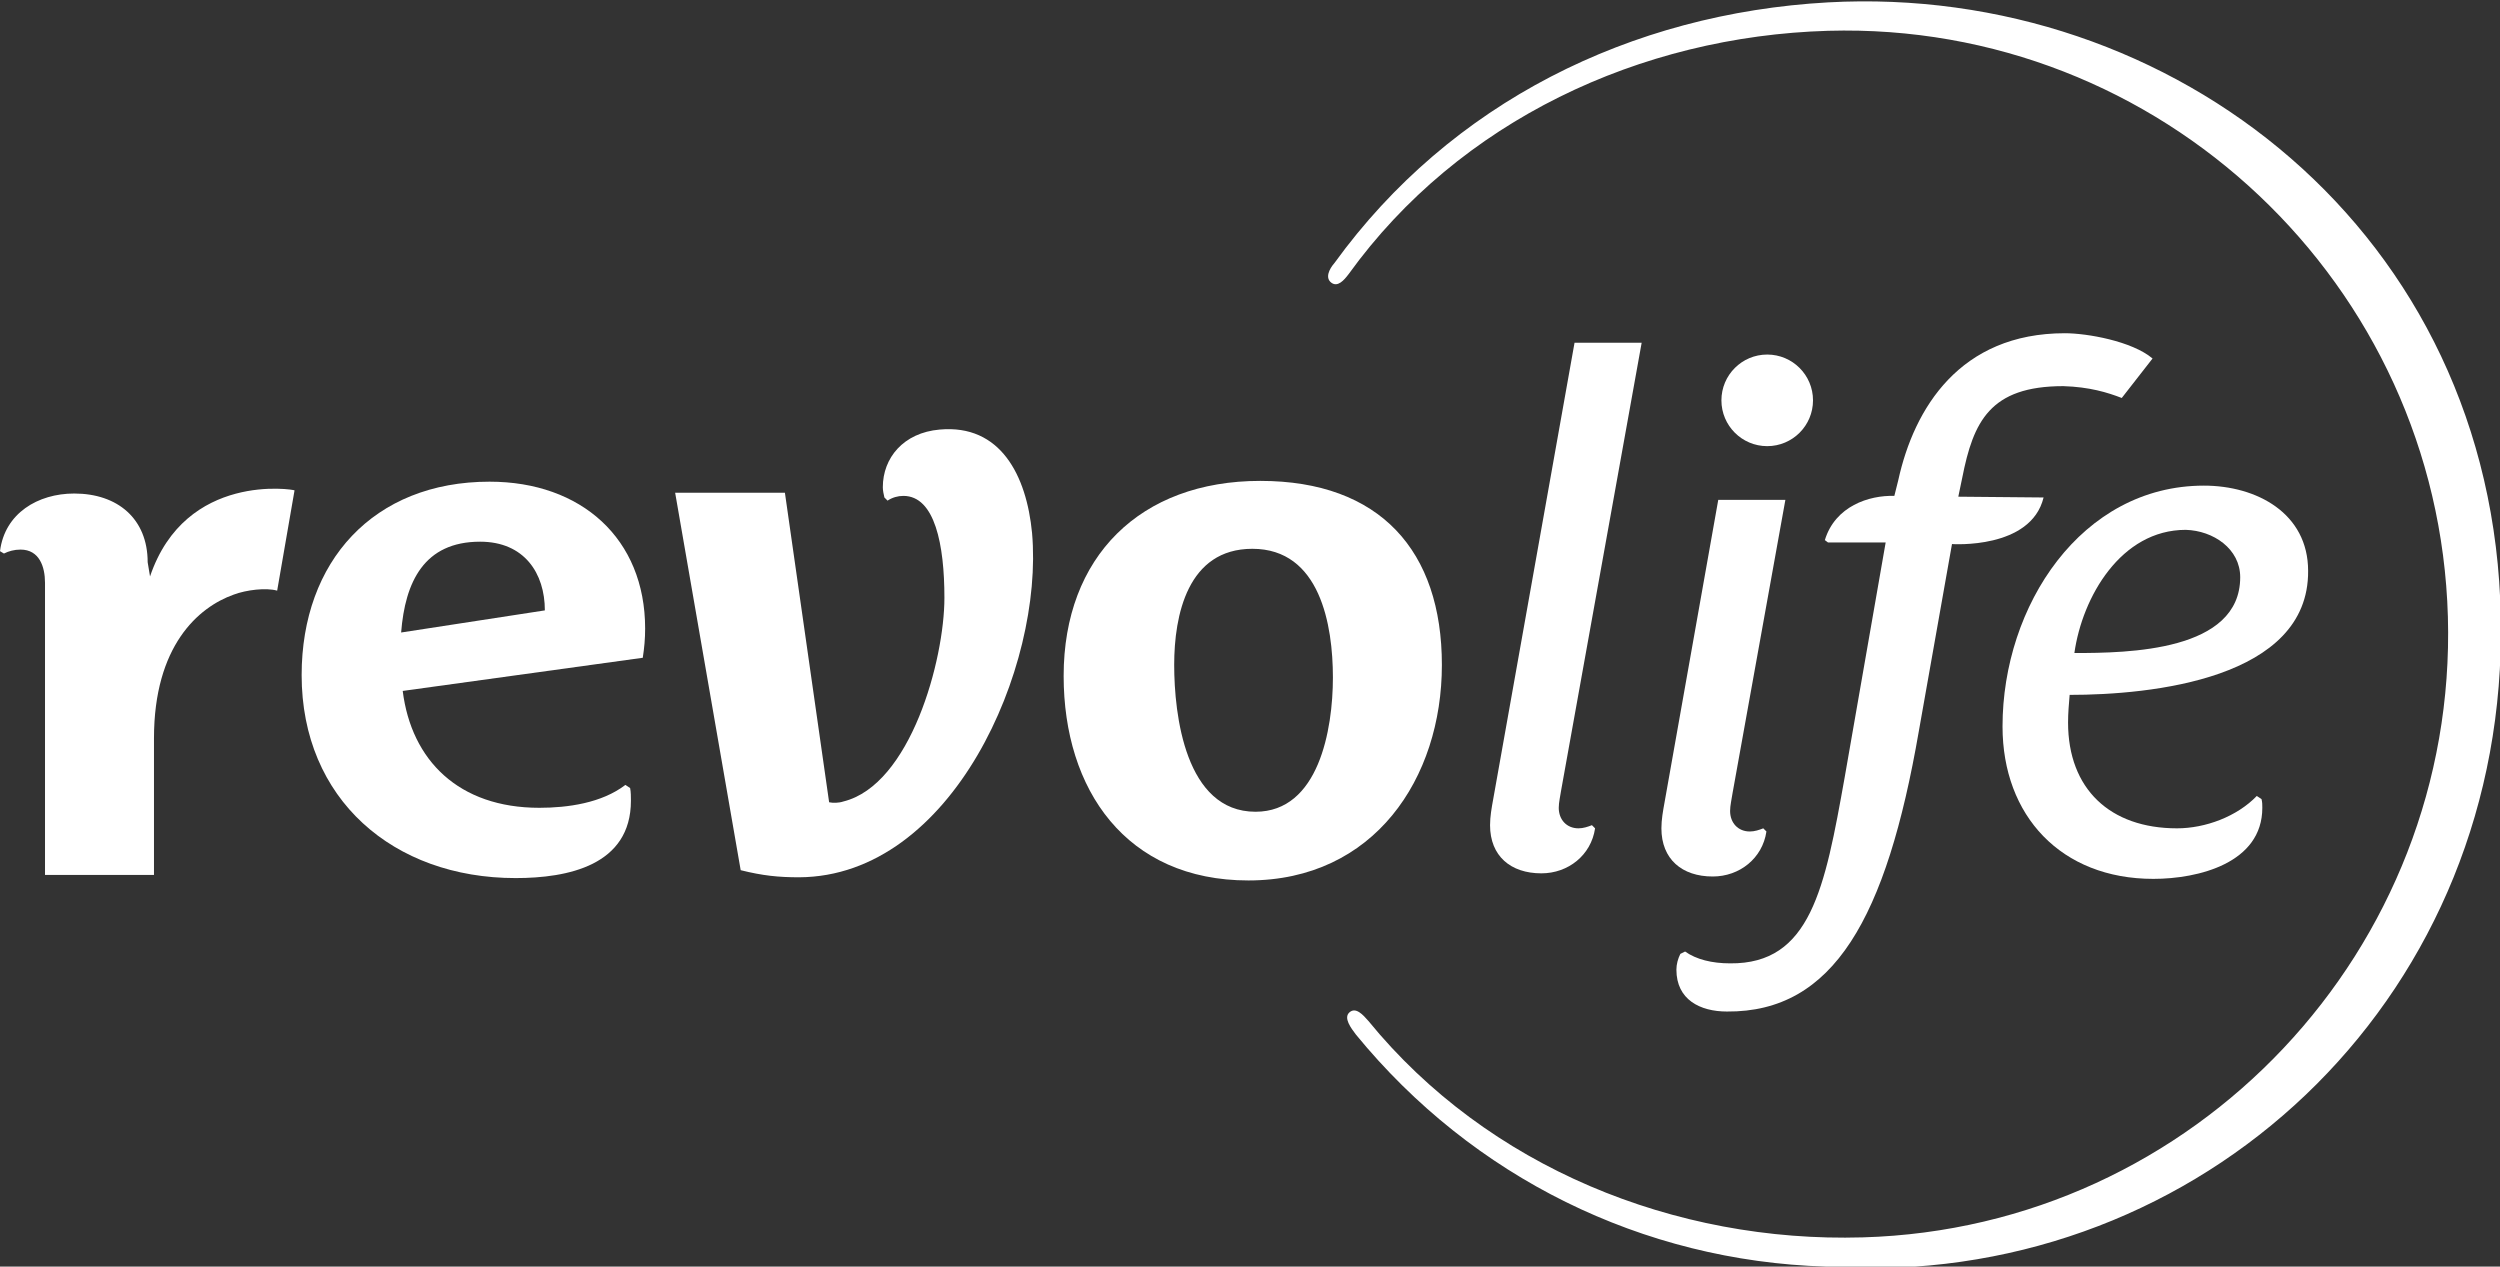 <?xml version="1.0" encoding="utf-8"?>
<!-- Generator: Adobe Illustrator 27.9.6, SVG Export Plug-In . SVG Version: 9.03 Build 54986)  -->
<svg version="1.1" id="Warstwa_2_00000143619236373101468500000010866445385603008426_"
	 xmlns="http://www.w3.org/2000/svg" xmlns:xlink="http://www.w3.org/1999/xlink" x="0px" y="0px" viewBox="0 0 316.6 160.4"
	 style="enable-background:new 0 0 316.6 160.4;" xml:space="preserve">
<rect x="0" y="0" width="316.6" height="160.4" fill="#333333" stroke="none"/>
<style type="text/css">
	.st0{fill:#FFFFFF;}
</style>
<g id="Layer_1">
	<g>
		<path class="st0" d="M231.2,160.4c-23.2-0.7-44.7-11.3-59.5-29.4c-0.6-0.8-1.6-2.1-0.8-2.8c0.8-0.7,1.7,0.3,2.4,1.1
			c15.1,18.5,38.8,28.1,62.6,27.4c42.1-1.2,75.3-36.5,74.1-78.6c-1.2-42.1-36.4-75.4-78.5-74.2c-23.8,0.7-46.7,11.4-60.7,30.8
			c-0.6,0.8-1.4,1.7-2.2,1.1c-0.8-0.6-0.3-1.7,0.4-2.5c14.7-20.3,37.5-31.6,62.5-33c43.6-2.4,84.3,29.1,85.2,77.9
			c0.9,47.3-36.2,82.8-80.6,82.4C234.5,160.4,232.8,160.5,231.2,160.4L231.2,160.4z"/>
		<g>
			<g>
				<path class="st0" d="M37.3,62.1l-2.2,12.7c-1.4-0.4-3.9-0.1-5.5,0.5c-4.5,1.6-10.1,6.5-10.1,18.2v17.3H5.7v-37
					c0-2-0.7-4.2-3.1-4.2c-0.8,0-1.5,0.2-2.1,0.5L0,69.8c0.6-4.8,4.8-7.3,9.4-7.3c5.5,0,9.3,3.2,9.3,8.7L19,73
					C23.5,59.7,37.3,62,37.3,62.1L37.3,62.1z"/>
				<path class="st0" d="M81.4,83.3L51,87.5c1.1,8.8,7.1,14.8,17.3,14.8c3.6,0,7.9-0.6,10.9-2.9l0.6,0.4c0.1,0.5,0.1,1.1,0.1,1.6
					c0,8.2-8,9.8-14.6,9.8c-15.5,0-27.1-10-27.1-25.7C38.2,71.1,47.3,61,62,61c11.6,0,19.7,7.2,19.7,18.6
					C81.7,80.9,81.6,82,81.4,83.3z M60.8,68.6c-7.1,0-9.5,5.1-10,11.5L69,77.3C69,72.6,66.4,68.6,60.8,68.6z"/>
				<path class="st0" d="M101.2,111.1c-2.6,0-4.6-0.2-7.4-0.9l-8.3-47.8h13.9l5.6,39.2c0.5,0.1,1.2,0.1,1.8-0.1
					c8.5-2.1,12.8-17.9,12.8-25.8c0-6.7-1.2-12.9-5.2-12.9c-0.7,0-1.4,0.2-2,0.6l-0.4-0.4c-0.1-0.4-0.2-0.9-0.2-1.3
					c0-3.7,2.6-6.9,7.2-7.3c7.7-0.7,11,5.8,11.7,13.1C132.2,84.5,120.6,111,101.2,111.1L101.2,111.1z"/>
				<path class="st0" d="M158.1,111.5c-15.5,0-23.4-11.5-23.4-25.9c0-15.1,9.7-24.7,24.9-24.7s23,8.9,23,23.3S174,111.5,158.1,111.5
					L158.1,111.5z M158.6,69.5c-8.2,0-9.9,8.4-9.9,14.7s1.4,18.6,10.3,18.6c8,0,9.8-10.4,9.8-17S167.2,69.5,158.6,69.5L158.6,69.5z"
					/>
				<path class="st0" d="M197.7,100.1c-0.1,0.7-0.3,1.5-0.3,2.2c0,1.5,1,2.6,2.5,2.6c0.6,0,1.2-0.2,1.7-0.4l0.4,0.4
					c-0.5,3.4-3.4,5.7-6.8,5.7c-3.9,0-6.5-2.2-6.5-6.1c0-1.1,0.2-2.2,0.4-3.3l10.3-57.8h8.5L197.7,100.1L197.7,100.1z"/>
				<path class="st0" d="M219.4,100.5c-0.1,0.7-0.3,1.5-0.3,2.2c0,1.5,1,2.6,2.5,2.6c0.6,0,1.2-0.2,1.7-0.4l0.4,0.4
					c-0.5,3.4-3.4,5.7-6.8,5.7c-3.9,0-6.5-2.2-6.5-6.1c0-1.1,0.2-2.2,0.4-3.3l6.8-38.3h8.5L219.4,100.5L219.4,100.5z"/>
				<path class="st0" d="M247.2,68.9L243,92.6c-4.1,23.7-10.8,35.6-24.3,35.5c-3.4,0-6.4-1.5-6.4-5.3c0-0.7,0.2-1.4,0.5-2l0.6-0.3
					c1.4,1,3.4,1.5,5.7,1.5c10.2,0.1,12-9.5,14.5-23.5l5.2-29.8l-7.3,0l-0.4-0.3c1.3-4.3,5.6-5.7,8.8-5.6l0.5-2
					c2-9.1,7.8-18.6,21.1-18.6c2.8,0,8.5,1,11.1,3.2l-3.9,5c-1.8-0.7-4.1-1.4-7.4-1.5c-9.3,0-11.4,4.5-12.8,11.6l-0.5,2.4l10.8,0.1
					C257.2,69.6,247.2,68.9,247.2,68.9L247.2,68.9z"/>
				<path class="st0" d="M262.1,88c-0.1,1.2-0.2,2.3-0.2,3.5c0,8.4,5.3,13.4,13.8,13.4c3.6,0,7.6-1.5,10.1-4.1l0.6,0.4
					c0.1,0.4,0.1,0.7,0.1,1.1c0,7-8.1,9-13.8,9c-11.7,0-19.1-8-19.1-19.3c0-15.3,10-30.5,25.5-30.5c6.7,0,13.2,3.5,13.2,10.8
					C292.4,86,272.4,88,262.1,88L262.1,88z M276.8,67.1c-8.2,0-13.1,8.5-14.1,15.6c6.8,0,21-0.2,21-9.6
					C283.7,69.5,280.3,67.2,276.8,67.1L276.8,67.1z"/>
			</g>
			<circle class="st0" cx="223.8" cy="50.7" r="5.8"/>
		</g>
	</g>
</g>
</svg>
